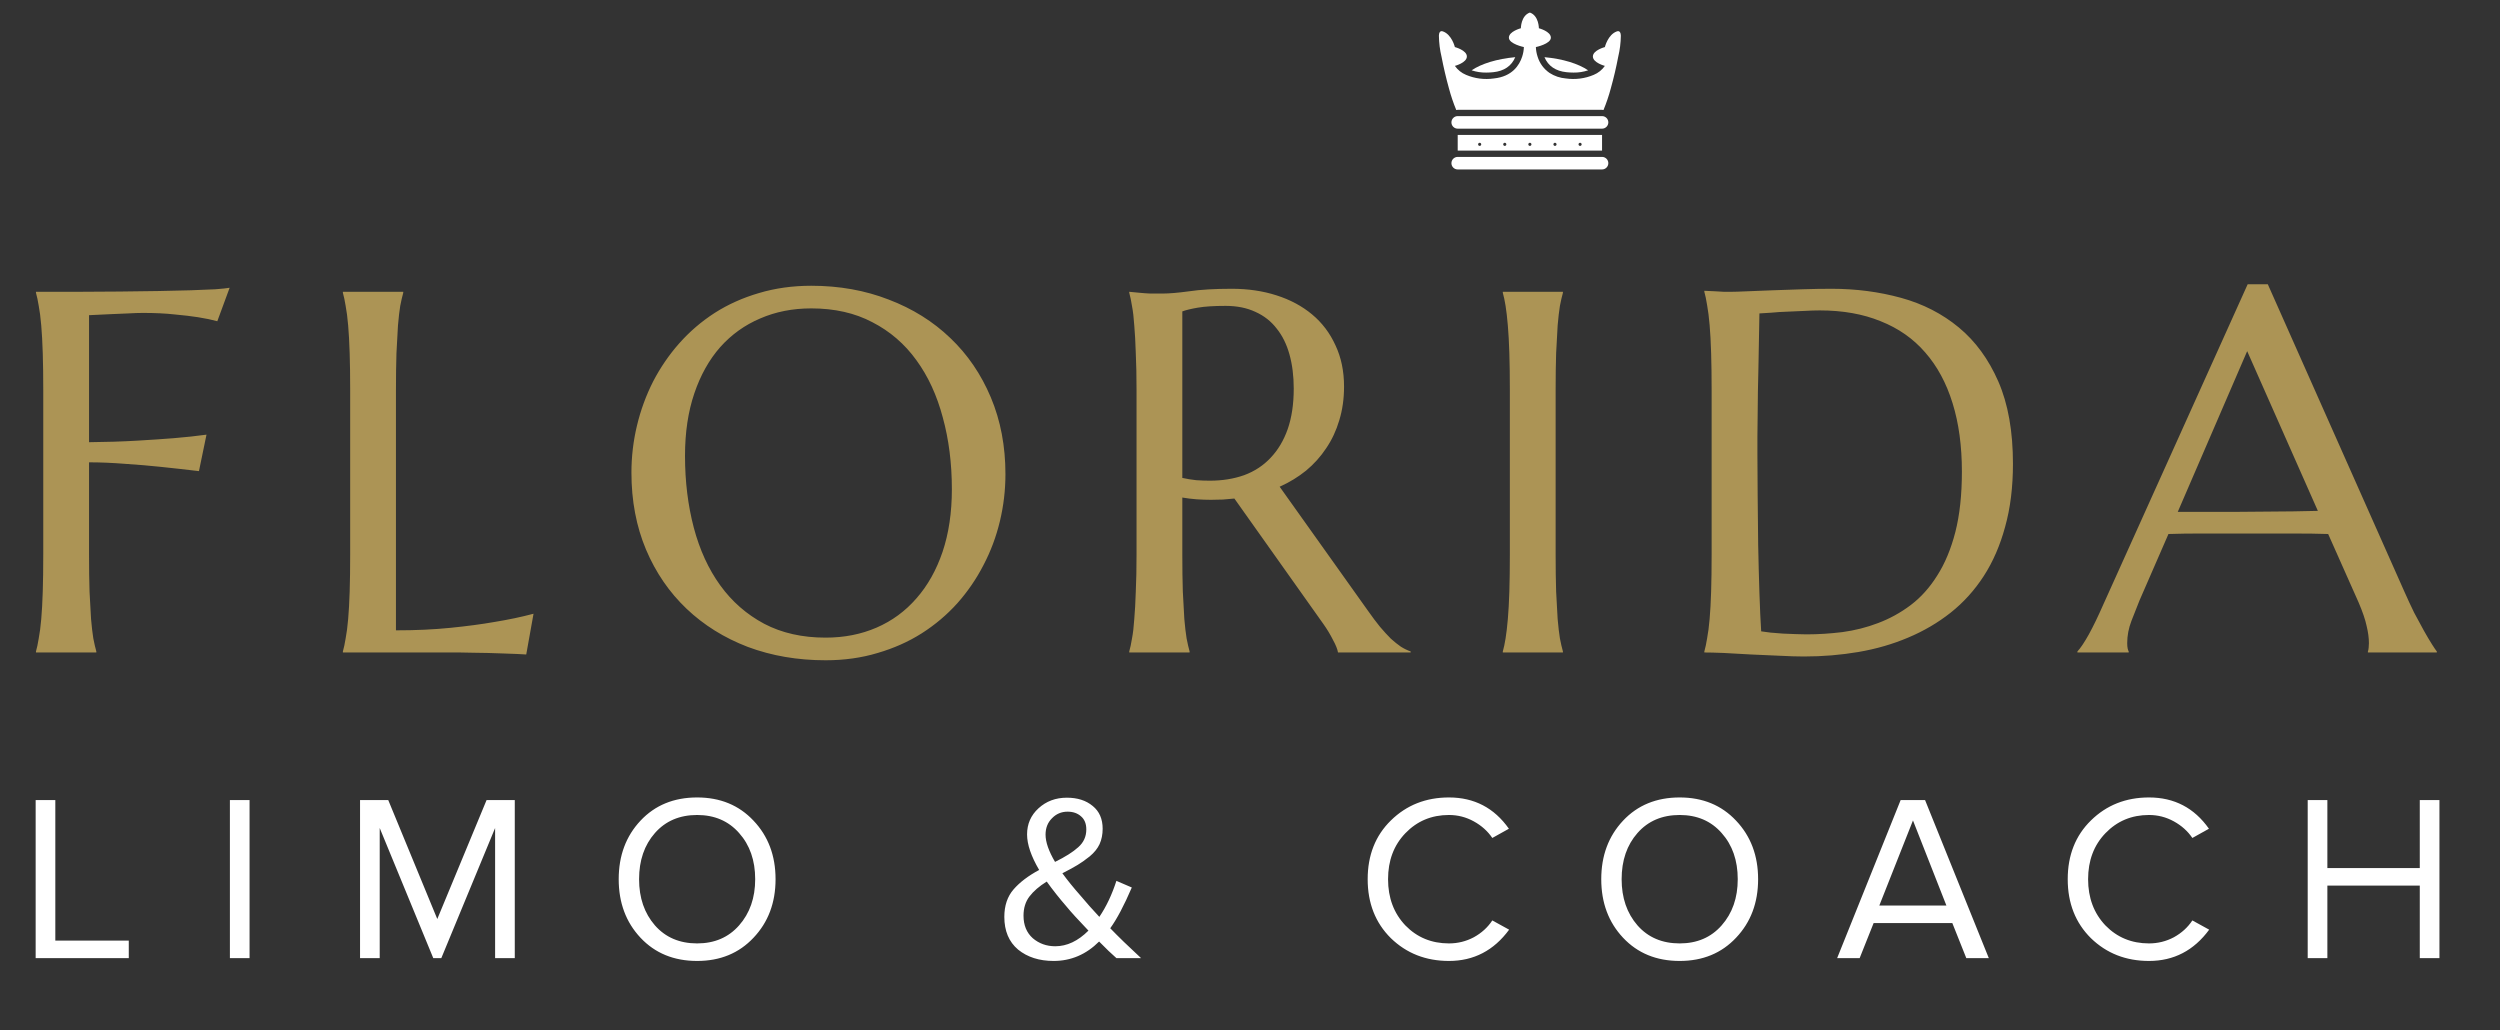 <svg width="728" height="300" viewBox="0 0 728 300" fill="none" xmlns="http://www.w3.org/2000/svg">
<rect x="0" y="0" width="728" height="300" fill="#333333" stroke="none"/>
<path d="M37.499 279H10.382V232.977H16.109V273.894H37.499V279ZM72.673 279H66.946V232.977H72.673V279ZM149.902 279H144.175V241.119L128.512 279H126.166L110.572 241.119V279H104.845V232.977H113.056L127.339 267.615L141.691 232.977H149.902V279ZM203.004 279.828C196.242 279.828 190.745 277.574 186.513 273.066C182.281 268.558 180.165 262.877 180.165 256.023C180.165 249.169 182.281 243.488 186.513 238.98C190.745 234.472 196.242 232.218 203.004 232.218C209.72 232.218 215.194 234.472 219.426 238.98C223.704 243.488 225.843 249.169 225.843 256.023C225.843 262.877 223.704 268.558 219.426 273.066C215.194 277.574 209.72 279.828 203.004 279.828ZM203.004 274.722C208.064 274.722 212.135 272.974 215.217 269.478C218.345 265.936 219.909 261.451 219.909 256.023C219.909 250.549 218.345 246.064 215.217 242.568C212.135 239.072 208.064 237.324 203.004 237.324C197.898 237.324 193.804 239.072 190.722 242.568C187.64 246.064 186.099 250.549 186.099 256.023C186.099 261.451 187.64 265.936 190.722 269.478C193.804 272.974 197.898 274.722 203.004 274.722ZM332.272 279H325.096C323.716 277.804 322.037 276.194 320.059 274.17C316.287 277.942 311.871 279.828 306.811 279.828C302.625 279.828 299.175 278.724 296.461 276.516C293.793 274.262 292.459 271.088 292.459 266.994C292.459 263.728 293.356 261.06 295.15 258.99C296.944 256.92 299.428 255.034 302.602 253.332C300.256 249.33 299.083 245.88 299.083 242.982C299.083 239.946 300.187 237.416 302.395 235.392C304.649 233.322 307.409 232.287 310.675 232.287C313.757 232.287 316.264 233.092 318.196 234.702C320.128 236.266 321.094 238.474 321.094 241.326C321.094 242.982 320.795 244.477 320.197 245.811C319.599 247.099 318.633 248.295 317.299 249.399C315.965 250.457 314.792 251.285 313.78 251.883C312.814 252.481 311.342 253.286 309.364 254.298C310.836 256.322 312.607 258.507 314.677 260.853C316.333 262.831 318.15 264.878 320.128 266.994C322.152 264.004 323.808 260.508 325.096 256.506L329.581 258.438C327.327 263.682 325.234 267.638 323.302 270.306C325.602 272.698 328.592 275.596 332.272 279ZM307.294 275.55C310.698 275.55 313.918 274.032 316.954 270.996C313.918 267.822 311.802 265.499 310.606 264.027C308.49 261.589 306.558 259.151 304.81 256.713C302.648 258.047 300.969 259.496 299.773 261.06C298.623 262.578 298.048 264.441 298.048 266.649C298.048 269.409 298.945 271.594 300.739 273.204C302.579 274.768 304.764 275.55 307.294 275.55ZM304.465 243.051C304.465 245.213 305.385 247.858 307.225 250.986C310.215 249.514 312.469 248.088 313.987 246.708C315.551 245.328 316.333 243.603 316.333 241.533C316.333 239.877 315.827 238.612 314.815 237.738C313.803 236.818 312.492 236.358 310.882 236.358C309.088 236.358 307.57 237.002 306.328 238.29C305.086 239.532 304.465 241.119 304.465 243.051ZM421.934 279.828C415.218 279.828 409.583 277.62 405.029 273.204C400.521 268.742 398.267 263.015 398.267 256.023C398.267 249.031 400.521 243.327 405.029 238.911C409.583 234.449 415.218 232.218 421.934 232.218C429.294 232.218 435.113 235.254 439.391 241.326L434.561 244.017C433.227 242.039 431.433 240.429 429.179 239.187C426.925 237.945 424.51 237.324 421.934 237.324C416.874 237.324 412.642 239.095 409.238 242.637C405.88 246.133 404.201 250.595 404.201 256.023C404.201 261.451 405.88 265.936 409.238 269.478C412.642 272.974 416.874 274.722 421.934 274.722C424.51 274.722 426.925 274.124 429.179 272.928C431.433 271.686 433.227 270.053 434.561 268.029L439.46 270.72C434.998 276.792 429.156 279.828 421.934 279.828ZM489.124 279.828C482.362 279.828 476.865 277.574 472.633 273.066C468.401 268.558 466.285 262.877 466.285 256.023C466.285 249.169 468.401 243.488 472.633 238.98C476.865 234.472 482.362 232.218 489.124 232.218C495.84 232.218 501.314 234.472 505.546 238.98C509.824 243.488 511.963 249.169 511.963 256.023C511.963 262.877 509.824 268.558 505.546 273.066C501.314 277.574 495.84 279.828 489.124 279.828ZM489.124 274.722C494.184 274.722 498.255 272.974 501.337 269.478C504.465 265.936 506.029 261.451 506.029 256.023C506.029 250.549 504.465 246.064 501.337 242.568C498.255 239.072 494.184 237.324 489.124 237.324C484.018 237.324 479.924 239.072 476.842 242.568C473.76 246.064 472.219 250.549 472.219 256.023C472.219 261.451 473.76 265.936 476.842 269.478C479.924 272.974 484.018 274.722 489.124 274.722ZM579.138 279H572.583L568.512 268.788H545.604L541.533 279H534.978L553.47 232.977H560.577L579.138 279ZM566.787 263.682L557.058 238.911L547.26 263.682H566.787ZM625.788 279.828C619.072 279.828 613.437 277.62 608.883 273.204C604.375 268.742 602.121 263.015 602.121 256.023C602.121 249.031 604.375 243.327 608.883 238.911C613.437 234.449 619.072 232.218 625.788 232.218C633.148 232.218 638.967 235.254 643.245 241.326L638.415 244.017C637.081 242.039 635.287 240.429 633.033 239.187C630.779 237.945 628.364 237.324 625.788 237.324C620.728 237.324 616.496 239.095 613.092 242.637C609.734 246.133 608.055 250.595 608.055 256.023C608.055 261.451 609.734 265.936 613.092 269.478C616.496 272.974 620.728 274.722 625.788 274.722C628.364 274.722 630.779 274.124 633.033 272.928C635.287 271.686 637.081 270.053 638.415 268.029L643.314 270.72C638.852 276.792 633.01 279.828 625.788 279.828ZM710.367 279H704.64V257.886H677.73V279H672.003V232.977H677.73V252.78H704.64V232.977H710.367V279Z" fill="white"/>
<path d="M25.928 161.362C25.928 165.513 25.977 169.15 26.074 172.275C26.221 175.352 26.367 178.013 26.514 180.259C26.709 182.505 26.929 184.385 27.173 185.898C27.466 187.412 27.759 188.682 28.052 189.707V190H10.474V189.707C10.767 188.682 11.035 187.412 11.279 185.898C11.572 184.385 11.816 182.505 12.012 180.259C12.207 178.013 12.354 175.352 12.451 172.275C12.549 169.15 12.598 165.513 12.598 161.362V113.682C12.598 109.531 12.549 105.918 12.451 102.842C12.354 99.717 12.207 97.031 12.012 94.785C11.816 92.49 11.572 90.586 11.279 89.072C11.035 87.559 10.767 86.289 10.474 85.264V84.971C14.526 84.971 18.628 84.971 22.778 84.971C26.929 84.922 30.957 84.897 34.863 84.897C38.77 84.849 42.48 84.8 45.996 84.751C49.512 84.653 52.685 84.58 55.518 84.531C58.35 84.434 60.742 84.336 62.695 84.238C64.648 84.092 66.04 83.945 66.87 83.799L63.281 93.54C61.67 93.101 59.79 92.71 57.642 92.368C55.786 92.075 53.516 91.807 50.83 91.562C48.193 91.269 45.142 91.123 41.675 91.123C40.503 91.123 39.038 91.172 37.28 91.269C35.523 91.318 33.789 91.392 32.08 91.489C30.127 91.587 28.076 91.685 25.928 91.782V128.77C30.957 128.721 35.571 128.574 39.77 128.33C43.97 128.086 47.583 127.842 50.61 127.598C54.126 127.305 57.3 126.963 60.132 126.572L57.935 137.192C54.273 136.753 50.562 136.338 46.802 135.947C43.579 135.605 40.112 135.312 36.401 135.068C32.69 134.775 29.199 134.629 25.928 134.629V161.362ZM115.301 183.555C121.062 183.555 126.36 183.311 131.194 182.822C136.028 182.334 140.252 181.772 143.865 181.138C148.064 180.454 151.897 179.648 155.364 178.721L153.24 190.586C152.654 190.537 151.775 190.488 150.604 190.439C149.432 190.391 148.113 190.342 146.648 190.293C145.232 190.244 143.719 190.195 142.107 190.146C140.545 190.146 139.056 190.122 137.64 190.073C136.224 190.073 134.954 190.049 133.831 190C132.757 190 131.976 190 131.487 190H99.847V189.707C100.14 188.682 100.408 187.412 100.652 185.898C100.945 184.385 101.189 182.505 101.385 180.259C101.58 178.013 101.727 175.352 101.824 172.275C101.922 169.15 101.971 165.513 101.971 161.362V113.682C101.971 109.531 101.922 105.918 101.824 102.842C101.727 99.717 101.58 97.031 101.385 94.785C101.189 92.49 100.945 90.586 100.652 89.072C100.408 87.559 100.14 86.289 99.847 85.264V84.971H117.425V85.264C117.132 86.289 116.839 87.559 116.546 89.072C116.302 90.586 116.082 92.49 115.887 94.785C115.74 97.031 115.594 99.717 115.447 102.842C115.35 105.918 115.301 109.531 115.301 113.682V183.555ZM236.241 83.213C244.396 83.213 251.915 84.556 258.8 87.241C265.733 89.878 271.715 93.613 276.744 98.447C281.773 103.232 285.704 108.994 288.536 115.732C291.368 122.471 292.784 129.917 292.784 138.071C292.784 142.71 292.247 147.275 291.173 151.768C290.099 156.26 288.512 160.508 286.412 164.512C284.361 168.516 281.822 172.227 278.795 175.645C275.768 179.014 272.301 181.943 268.395 184.434C264.537 186.875 260.265 188.779 255.577 190.146C250.89 191.562 245.836 192.271 240.416 192.271C232.262 192.271 224.718 190.977 217.784 188.389C210.899 185.752 204.942 182.041 199.913 177.256C194.884 172.471 190.953 166.733 188.121 160.044C185.289 153.306 183.873 145.835 183.873 137.632C183.873 132.993 184.41 128.428 185.484 123.936C186.559 119.443 188.121 115.171 190.172 111.118C192.271 107.065 194.811 103.354 197.789 99.985C200.816 96.567 204.259 93.613 208.116 91.123C212.022 88.633 216.319 86.704 221.007 85.337C225.743 83.921 230.821 83.213 236.241 83.213ZM240.416 185.679C245.836 185.679 250.792 184.702 255.284 182.749C259.776 180.796 263.634 177.964 266.856 174.253C270.128 170.542 272.667 166.025 274.474 160.703C276.28 155.332 277.184 149.253 277.184 142.466C277.184 134.946 276.305 127.988 274.547 121.592C272.838 115.146 270.274 109.58 266.856 104.893C263.438 100.156 259.166 96.47 254.039 93.833C248.961 91.147 243.028 89.805 236.241 89.805C230.821 89.805 225.865 90.781 221.373 92.734C216.881 94.639 212.999 97.422 209.728 101.084C206.505 104.746 203.99 109.238 202.184 114.561C200.377 119.883 199.474 125.938 199.474 132.725C199.474 140.195 200.328 147.178 202.037 153.672C203.746 160.117 206.31 165.708 209.728 170.444C213.146 175.181 217.418 178.916 222.545 181.65C227.672 184.336 233.629 185.679 240.416 185.679ZM344.291 161.362C344.291 165.513 344.34 169.15 344.438 172.275C344.584 175.352 344.73 178.013 344.877 180.259C345.072 182.505 345.292 184.385 345.536 185.898C345.829 187.412 346.122 188.682 346.415 189.707V190H328.837V189.707C329.13 188.682 329.398 187.412 329.643 185.898C329.936 184.385 330.155 182.505 330.302 180.259C330.497 178.013 330.644 175.352 330.741 172.275C330.888 169.199 330.961 165.562 330.961 161.362V113.682C330.961 109.531 330.888 105.918 330.741 102.842C330.644 99.717 330.497 97.031 330.302 94.785C330.155 92.539 329.936 90.659 329.643 89.145C329.398 87.583 329.13 86.289 328.837 85.264V84.971L331.913 85.264C332.841 85.361 333.866 85.435 334.989 85.483C336.161 85.483 337.357 85.483 338.578 85.483C340.482 85.483 343.046 85.264 346.269 84.824C349.54 84.336 353.69 84.092 358.72 84.092C363.407 84.092 367.729 84.727 371.684 85.996C375.688 87.266 379.154 89.121 382.084 91.562C385.014 94.004 387.284 97.007 388.896 100.571C390.556 104.087 391.386 108.091 391.386 112.583C391.386 116.099 390.922 119.37 389.994 122.397C389.115 125.376 387.846 128.086 386.186 130.527C384.574 132.969 382.621 135.142 380.326 137.046C378.031 138.901 375.468 140.464 372.636 141.733L398.344 177.842C399.613 179.648 400.785 181.211 401.859 182.529C402.982 183.848 404.032 184.995 405.009 185.972C406.034 186.899 407.011 187.681 407.938 188.315C408.866 188.901 409.818 189.365 410.795 189.707V190H389.628C389.481 189.072 388.993 187.852 388.163 186.338C387.382 184.775 386.454 183.237 385.38 181.724L359.452 145.176C358.329 145.273 357.206 145.371 356.083 145.469C354.96 145.518 353.812 145.542 352.641 145.542C351.273 145.542 349.882 145.493 348.466 145.396C347.099 145.298 345.707 145.127 344.291 144.883V161.362ZM344.291 139.17C345.609 139.463 346.952 139.683 348.319 139.829C349.687 139.927 351.005 139.976 352.274 139.976C355.937 139.976 359.281 139.438 362.309 138.364C365.336 137.241 367.899 135.557 369.999 133.311C372.147 131.064 373.808 128.281 374.979 124.961C376.151 121.592 376.737 117.661 376.737 113.169C376.737 109.507 376.322 106.187 375.492 103.208C374.662 100.229 373.417 97.715 371.757 95.664C370.146 93.564 368.095 91.953 365.604 90.83C363.114 89.658 360.209 89.072 356.889 89.072C353.52 89.072 350.834 89.243 348.832 89.585C346.83 89.927 345.316 90.293 344.291 90.684V139.17ZM437.619 189.707C437.912 188.682 438.181 187.412 438.425 185.898C438.669 184.385 438.889 182.505 439.084 180.259C439.279 178.013 439.426 175.352 439.523 172.275C439.621 169.15 439.67 165.513 439.67 161.362V113.682C439.67 109.531 439.621 105.918 439.523 102.842C439.426 99.717 439.279 97.031 439.084 94.785C438.889 92.49 438.669 90.586 438.425 89.072C438.181 87.559 437.912 86.289 437.619 85.264V84.971H455.124V85.264C454.831 86.289 454.538 87.559 454.245 89.072C454.001 90.586 453.781 92.49 453.586 94.785C453.439 97.031 453.293 99.717 453.146 102.842C453.049 105.918 453 109.531 453 113.682V161.362C453 165.513 453.049 169.15 453.146 172.275C453.293 175.352 453.439 178.013 453.586 180.259C453.781 182.505 454.001 184.385 454.245 185.898C454.538 187.412 454.831 188.682 455.124 189.707V190H437.619V189.707ZM512.344 91.269C512.246 96.738 512.148 102.036 512.051 107.163C512.002 109.36 511.953 111.606 511.904 113.901C511.904 116.196 511.88 118.467 511.831 120.713C511.831 122.91 511.807 125.034 511.758 127.085C511.758 129.087 511.758 130.869 511.758 132.432C511.758 135.703 511.782 139.658 511.831 144.297C511.88 148.936 511.929 153.696 511.978 158.579C512.075 163.462 512.197 168.149 512.344 172.642C512.49 177.134 512.661 180.869 512.856 183.848C513.54 183.945 514.443 184.067 515.566 184.214C516.738 184.312 517.959 184.409 519.229 184.507C520.498 184.556 521.743 184.604 522.964 184.653C524.185 184.702 525.21 184.727 526.04 184.727C529.458 184.727 532.949 184.507 536.514 184.067C540.127 183.579 543.594 182.7 546.914 181.431C550.283 180.161 553.433 178.428 556.362 176.23C559.341 173.984 561.929 171.104 564.126 167.588C566.372 164.072 568.13 159.849 569.399 154.917C570.669 149.937 571.304 144.077 571.304 137.339C571.304 129.868 570.4 123.228 568.594 117.417C566.787 111.558 564.126 106.626 560.61 102.622C557.144 98.618 552.822 95.591 547.646 93.54C542.52 91.44 536.611 90.391 529.922 90.391C528.604 90.391 527.114 90.439 525.454 90.537C523.794 90.586 522.134 90.659 520.474 90.757C518.862 90.806 517.324 90.903 515.859 91.05C514.443 91.147 513.271 91.221 512.344 91.269ZM496.304 84.678C497.427 84.727 498.477 84.775 499.453 84.824C500.283 84.873 501.138 84.922 502.017 84.971C502.896 84.971 503.604 84.971 504.141 84.971C505.068 84.971 506.606 84.922 508.755 84.824C510.952 84.727 513.442 84.629 516.226 84.531C519.009 84.434 521.89 84.336 524.868 84.238C527.896 84.141 530.728 84.092 533.364 84.092C540.444 84.092 547.183 84.971 553.579 86.728C559.976 88.486 565.591 91.367 570.425 95.371C575.259 99.375 579.092 104.624 581.924 111.118C584.756 117.612 586.172 125.596 586.172 135.068C586.172 141.855 585.415 147.959 583.901 153.379C582.437 158.799 580.361 163.584 577.676 167.734C574.99 171.885 571.768 175.449 568.008 178.428C564.297 181.357 560.171 183.774 555.63 185.679C551.138 187.583 546.328 188.975 541.201 189.854C536.074 190.732 530.776 191.172 525.308 191.172C523.354 191.172 520.986 191.099 518.203 190.952C515.469 190.854 512.71 190.732 509.927 190.586C507.144 190.439 504.507 190.293 502.017 190.146C499.575 190.049 497.671 190 496.304 190V189.707C496.597 188.682 496.865 187.412 497.109 185.898C497.402 184.385 497.646 182.505 497.842 180.259C498.037 178.013 498.184 175.352 498.281 172.275C498.379 169.15 498.428 165.513 498.428 161.362V113.682C498.428 109.531 498.379 105.894 498.281 102.769C498.184 99.595 498.037 96.885 497.842 94.639C497.646 92.344 497.402 90.415 497.109 88.853C496.865 87.29 496.597 85.996 496.304 84.971V84.678ZM689.534 190V189.707C689.632 189.463 689.705 189.097 689.754 188.608C689.803 188.12 689.827 187.681 689.827 187.29C689.827 185.776 689.607 184.116 689.168 182.31C688.777 180.454 687.996 178.159 686.824 175.425L677.962 155.503C675.228 155.405 671.59 155.356 667.049 155.356C662.508 155.356 657.601 155.356 652.327 155.356C648.47 155.356 644.734 155.356 641.121 155.356C637.557 155.356 634.334 155.405 631.453 155.503L623.03 174.839C622.298 176.646 621.517 178.623 620.687 180.771C619.856 182.92 619.441 185.093 619.441 187.29C619.441 187.925 619.49 188.462 619.588 188.901C619.686 189.292 619.783 189.561 619.881 189.707V190H604.939V189.707C605.818 188.779 606.917 187.144 608.235 184.8C609.554 182.407 610.994 179.429 612.557 175.864L654.524 82.773H660.384L700.154 172.275C701.082 174.375 702.034 176.426 703.011 178.428C704.036 180.381 704.988 182.139 705.867 183.701C706.746 185.264 707.527 186.582 708.211 187.656C708.895 188.73 709.358 189.414 709.603 189.707V190H689.534ZM642.073 149.058C644.905 149.058 647.811 149.058 650.789 149.058C653.768 149.009 656.673 148.984 659.505 148.984C662.386 148.936 665.145 148.911 667.781 148.911C670.418 148.862 672.811 148.813 674.959 148.765L654.378 102.256L634.163 149.058H642.073Z" fill="#AC9455"/>
<path d="M468.345 47.517C468.345 46.508 467.527 45.69 466.517 45.69H424.483C423.473 45.69 422.655 46.508 422.655 47.517C422.655 48.527 423.473 49.345 424.483 49.345H466.517C467.527 49.345 468.345 48.527 468.345 47.517Z" fill="white"/>
<path d="M466.517 33.81H424.483C423.473 33.81 422.655 34.628 422.655 35.638C422.655 36.648 423.473 37.466 424.483 37.466H466.517C467.527 37.466 468.345 36.648 468.345 35.638C468.345 34.628 467.527 33.81 466.517 33.81Z" fill="white"/>
<path d="M434.827 21.026C437.998 20.698 440.154 19.226 441.242 16.649C435.905 17.143 431.364 18.55 428.531 20.478C429.902 20.937 431.343 21.159 432.789 21.136C433.47 21.134 434.15 21.098 434.827 21.026Z" fill="white"/>
<path d="M456.173 21.026C456.85 21.098 457.53 21.134 458.211 21.136C459.657 21.159 461.098 20.937 462.469 20.478C459.636 18.55 455.086 17.134 449.749 16.649C450.837 19.226 453.002 20.698 456.173 21.026V21.026Z" fill="white"/>
<path d="M470.839 9.138C468.217 10.052 467.34 13.707 467.34 13.707C467.34 13.707 463.849 14.621 463.849 16.448C463.849 18.276 467.34 19.19 467.34 19.19C466.525 20.355 465.392 21.262 464.077 21.803C461.524 22.884 458.724 23.244 455.981 22.845C454.293 22.71 452.664 22.16 451.239 21.246C449.569 20.108 448.338 18.435 447.748 16.503C447.45 15.599 447.28 14.658 447.245 13.707C447.245 13.707 451.613 12.793 451.613 10.966C451.613 9.138 448.123 8.224 448.123 8.224C448.123 8.224 448.123 4.569 445.5 3.655C442.877 4.569 442.877 8.224 442.877 8.224C442.877 8.224 439.387 9.138 439.387 10.966C439.387 12.793 443.755 13.707 443.755 13.707C443.72 14.658 443.55 15.599 443.252 16.503C442.448 18.98 440.374 22.288 435.019 22.845C432.276 23.244 429.476 22.884 426.923 21.803C425.608 21.262 424.475 20.355 423.66 19.19C423.66 19.19 427.151 18.276 427.151 16.448C427.151 14.621 423.66 13.707 423.66 13.707C423.66 13.707 422.783 10.052 420.161 9.138C419.265 8.827 419.027 9.677 419.009 10.39C419.037 12.462 419.294 14.525 419.777 16.54C420.371 19.628 421.09 22.692 421.933 25.733C422.504 27.879 423.215 29.985 424.062 32.038C424.199 32.001 424.341 31.983 424.483 31.983H466.517C466.659 31.983 466.801 32.001 466.938 32.038C467.785 29.985 468.496 27.879 469.067 25.733C469.917 22.699 470.636 19.635 471.223 16.54C471.706 14.525 471.963 12.462 471.991 10.39C471.973 9.677 471.735 8.827 470.839 9.138V9.138Z" fill="white"/>
<path d="M424.483 39.293V43.862H466.517V39.293H424.483ZM430.879 42.491C430.627 42.491 430.422 42.286 430.422 42.035C430.422 41.782 430.627 41.577 430.879 41.577C431.132 41.577 431.336 41.782 431.336 42.035C431.336 42.286 431.132 42.491 430.879 42.491ZM438.19 42.491C437.937 42.491 437.733 42.286 437.733 42.035C437.733 41.782 437.937 41.577 438.19 41.577C438.442 41.577 438.647 41.782 438.647 42.035C438.647 42.286 438.442 42.491 438.19 42.491ZM445.5 42.491C445.248 42.491 445.043 42.286 445.043 42.035C445.043 41.782 445.249 41.577 445.5 41.577C445.751 41.577 445.957 41.782 445.957 42.035C445.957 42.286 445.752 42.491 445.5 42.491ZM452.81 42.491C452.559 42.491 452.353 42.286 452.353 42.035C452.353 41.782 452.559 41.577 452.81 41.577C453.063 41.577 453.268 41.782 453.268 42.035C453.268 42.286 453.063 42.491 452.81 42.491ZM460.121 42.491C459.869 42.491 459.664 42.286 459.664 42.035C459.664 41.782 459.869 41.577 460.121 41.577C460.372 41.577 460.578 41.782 460.578 42.035C460.578 42.286 460.372 42.491 460.121 42.491Z" fill="white"/>
</svg>
